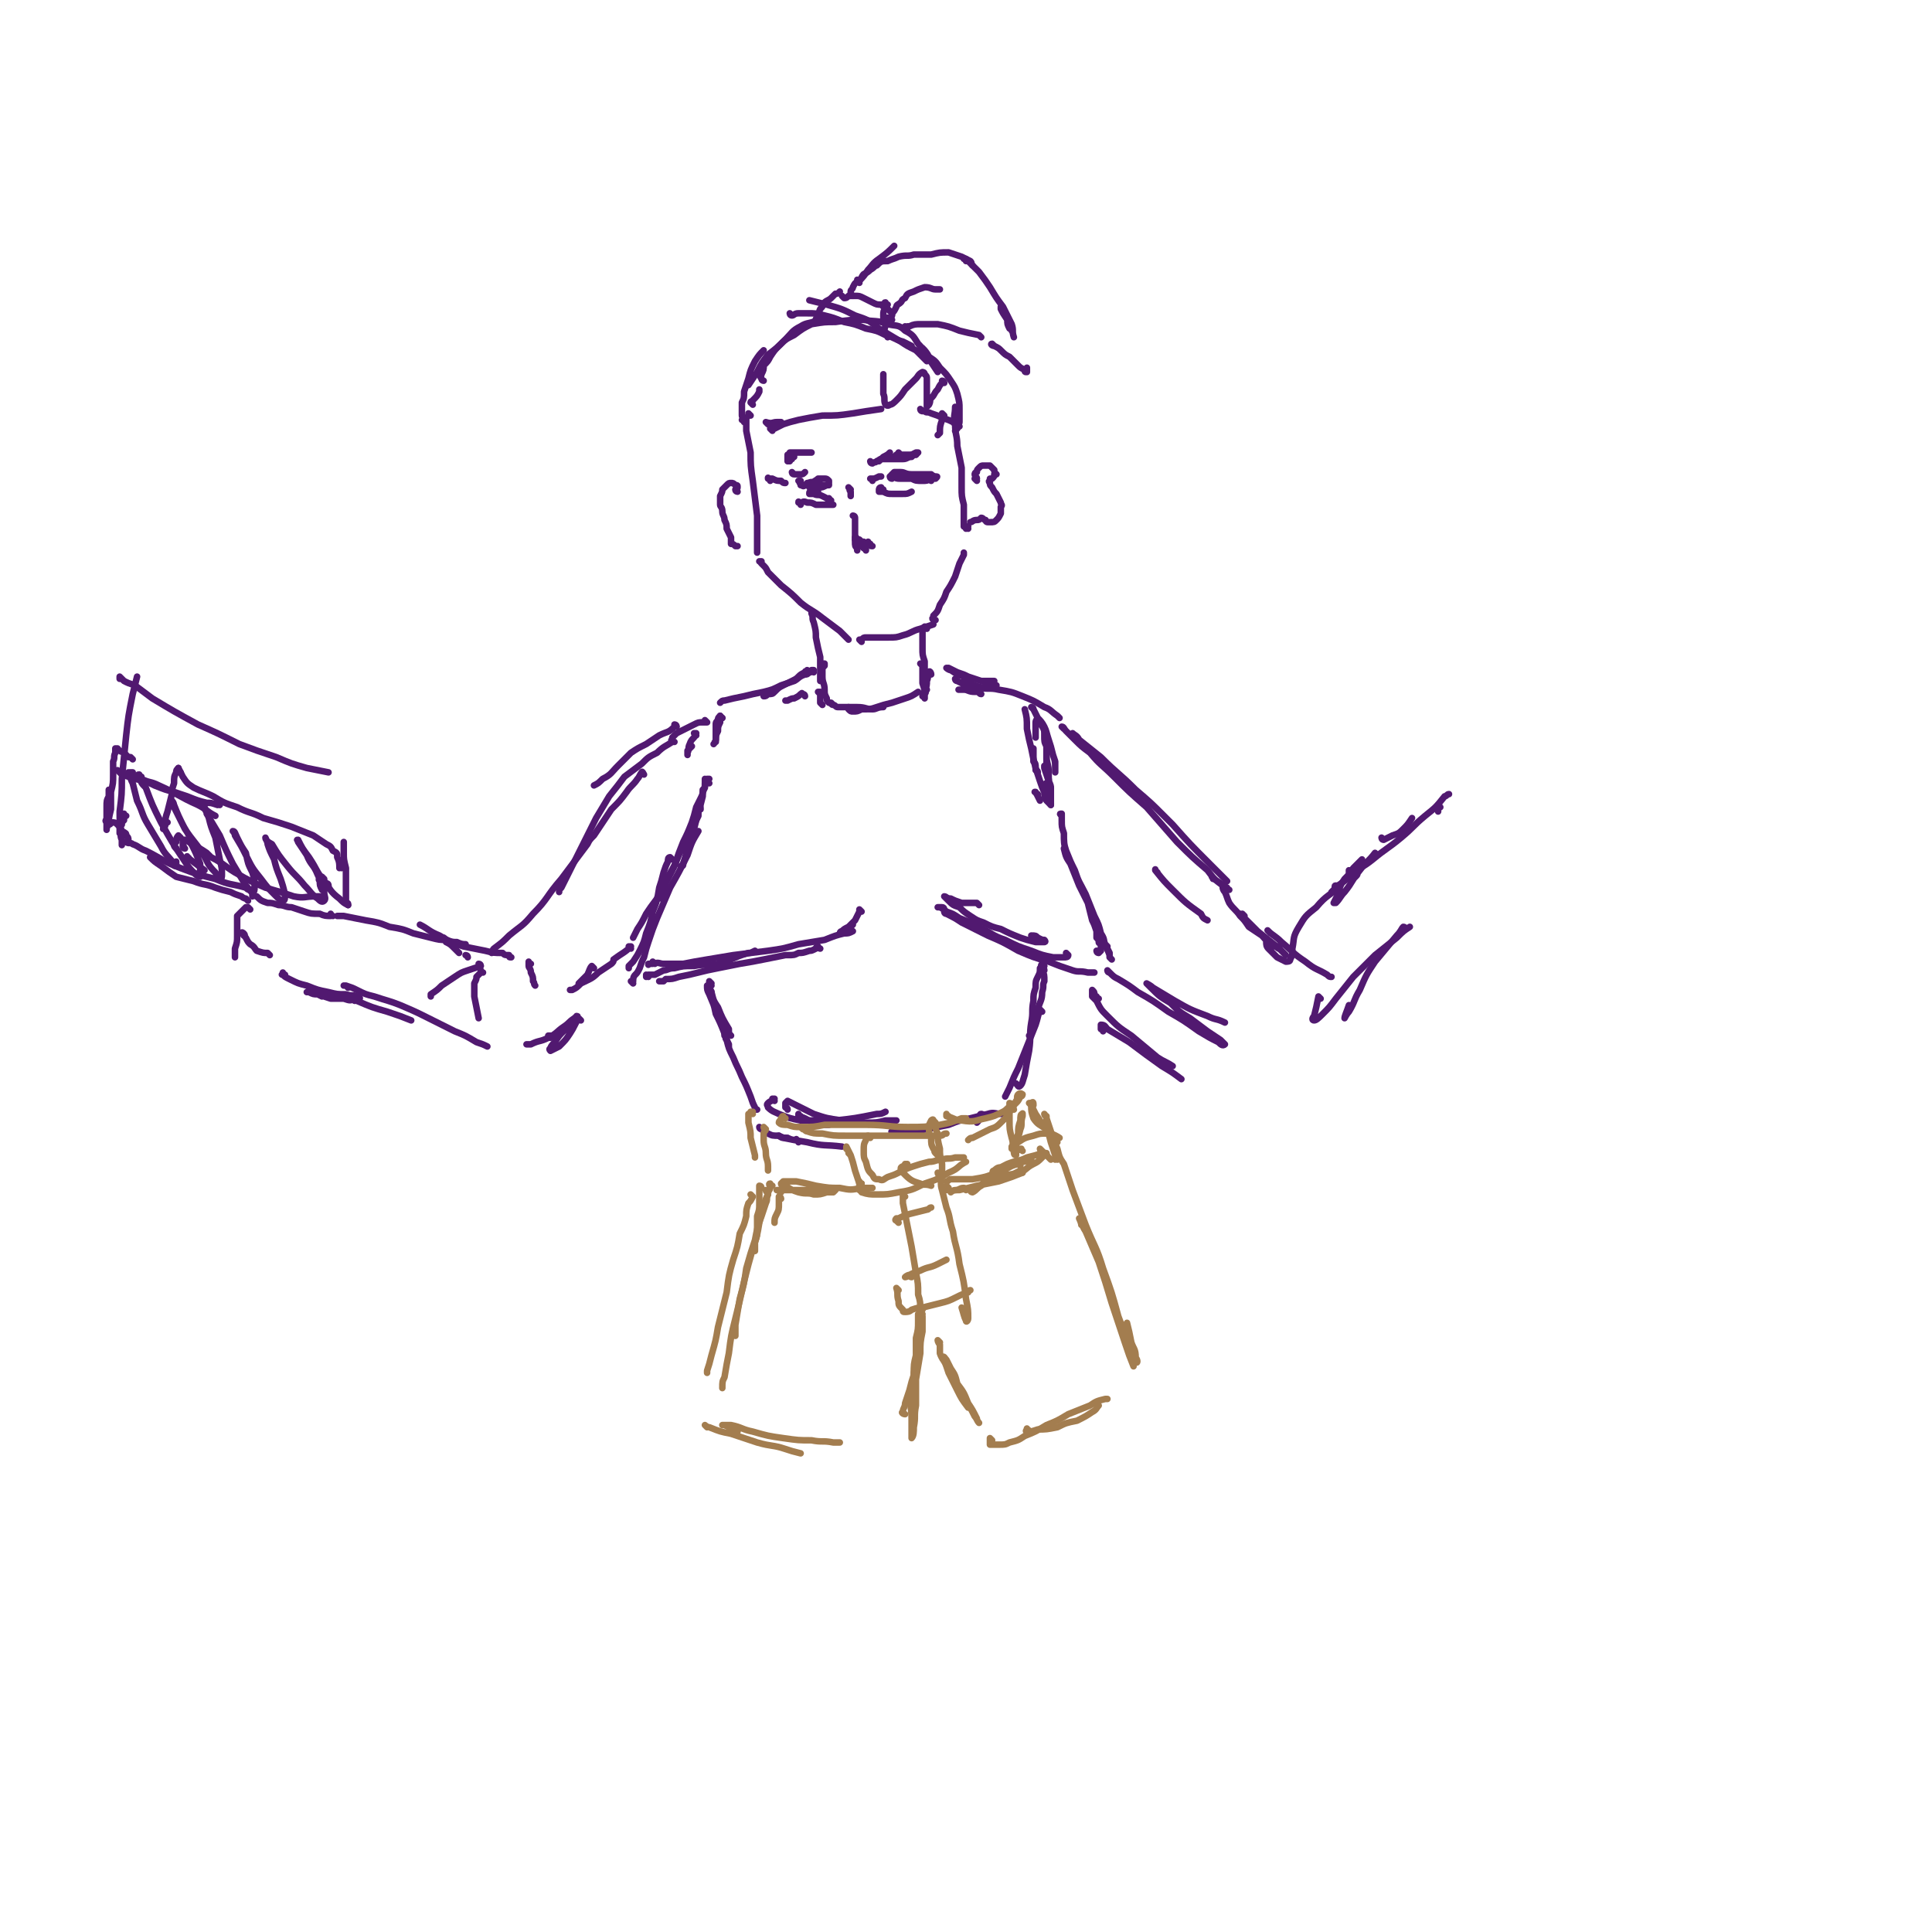 <svg viewBox='0 0 888 888' version='1.1' xmlns='http://www.w3.org/2000/svg' xmlns:xlink='http://www.w3.org/1999/xlink'><g fill='none' stroke='#511970' stroke-width='3' stroke-linecap='round' stroke-linejoin='round'><path d='M345,191c0,0 -1,-1 -1,-1 0,0 1,1 1,1 -1,0 -1,0 -1,0 -1,1 -1,1 -1,2 0,2 0,2 0,5 1,5 1,5 2,10 0,6 0,6 1,13 1,8 1,8 2,16 0,7 0,7 0,14 0,1 0,1 0,3 '/><path d='M350,259c0,-1 -1,-1 -1,-1 0,0 0,0 1,0 0,0 -1,0 0,1 0,0 0,0 1,1 1,1 1,1 2,3 3,3 3,3 6,6 5,4 5,4 9,8 5,4 5,3 10,7 4,3 4,3 8,6 2,2 2,2 4,4 '/><path d='M396,295c0,0 -1,-1 -1,-1 0,0 1,0 1,0 0,1 -1,0 -1,0 0,0 0,0 0,0 0,0 0,0 0,0 0,0 0,0 1,0 1,-1 1,-1 2,-1 2,0 2,0 4,0 3,0 3,0 6,0 4,0 4,0 7,-1 4,-1 4,-2 8,-3 3,-1 3,-1 6,-2 '/><path d='M430,285c-1,0 -1,-1 -1,-1 -1,0 0,1 0,1 0,-1 0,-1 0,-2 2,-2 2,-2 3,-5 2,-3 2,-3 3,-6 2,-3 2,-3 4,-7 1,-3 1,-3 2,-6 1,-2 1,-2 2,-4 0,0 0,0 0,-1 '/><path d='M445,243c0,0 -1,-1 -1,-1 0,0 1,0 1,0 0,1 -1,1 -1,1 0,0 0,-1 -1,-1 0,-2 0,-2 0,-4 0,-3 0,-3 0,-6 -1,-4 -1,-4 -1,-8 0,-4 0,-5 0,-9 -1,-5 -1,-5 -2,-10 0,-5 -1,-5 -1,-10 -1,-4 0,-4 0,-8 '/><path d='M346,186c0,0 -1,-1 -1,-1 0,-1 1,0 1,-1 2,-2 2,-2 3,-4 0,0 0,0 0,-1 '/><path d='M342,194c0,-1 -1,-1 -1,-1 0,0 0,0 1,0 0,-1 -1,-1 -1,-2 0,-1 0,-1 0,-3 0,-1 0,-1 0,-3 1,-2 1,-2 1,-5 1,-3 1,-3 2,-6 1,-4 1,-4 3,-8 2,-3 2,-3 4,-5 '/><path d='M364,145c0,0 -1,-1 -1,-1 0,0 0,1 1,1 1,0 1,-1 3,-1 2,0 2,0 4,0 4,0 4,0 8,1 4,1 4,1 9,3 5,1 5,1 10,3 5,1 5,1 9,3 4,1 4,2 8,3 2,1 2,1 4,2 '/><path d='M425,161c0,0 -1,-1 -1,-1 1,1 2,2 3,4 3,2 3,2 5,5 3,3 3,3 5,6 2,3 2,3 3,6 1,4 1,4 1,7 0,3 0,3 0,6 0,1 -1,1 -1,3 -1,1 -1,1 -1,1 0,0 0,0 0,0 '/><path d='M426,166c0,0 0,0 -1,-1 0,0 0,0 0,0 -2,-2 -2,-2 -4,-4 -4,-2 -4,-2 -7,-4 -5,-3 -5,-3 -10,-6 -5,-4 -5,-4 -11,-6 -6,-3 -6,-3 -13,-5 -4,-1 -4,-1 -8,-2 '/><path d='M379,148c0,-1 0,-1 -1,-1 -1,-1 -1,0 -2,0 -4,2 -5,1 -8,3 -4,2 -4,3 -7,6 -4,4 -4,4 -8,7 -3,4 -3,4 -5,8 -2,3 -2,3 -4,6 '/><path d='M351,175c-1,0 -1,-1 -1,-1 -1,-1 0,-1 0,-2 1,-2 1,-2 1,-4 2,-2 2,-2 3,-4 2,-3 2,-3 4,-5 3,-3 3,-3 7,-5 4,-3 4,-3 8,-5 6,-1 6,-1 11,-1 7,-1 7,-1 13,-1 5,1 6,0 11,2 4,1 5,0 8,3 4,2 4,3 6,6 3,3 3,4 5,7 2,3 2,3 4,6 '/><path d='M353,195c0,0 -1,-1 -1,-1 0,0 0,0 0,0 3,1 3,0 5,0 1,0 1,0 2,0 '/><path d='M355,198c0,0 -1,-1 -1,-1 0,-1 1,0 2,0 2,-1 2,-1 4,-2 3,-1 3,-1 7,-2 5,-1 5,-1 11,-2 7,0 7,0 14,-1 6,-1 6,-1 13,-2 '/><path d='M424,189c0,0 -1,0 -1,-1 0,0 1,1 2,1 1,1 1,0 3,1 3,1 3,1 5,2 3,1 3,1 5,2 1,1 1,1 3,2 '/><path d='M409,147c0,0 -1,0 -1,-1 1,0 1,0 2,-1 '/><path d='M410,147c-1,0 -1,0 -1,-1 0,0 0,1 0,0 1,-1 1,-1 1,-2 1,-1 1,-1 2,-3 0,-1 1,-1 2,-2 1,-1 0,-1 2,-2 1,-2 1,-2 4,-3 2,-1 2,-1 5,-2 3,0 3,1 5,1 1,0 1,0 2,0 '/><path d='M376,148c0,-1 -1,-1 -1,-1 0,-1 0,0 1,0 0,0 -1,0 -1,0 0,0 0,0 0,0 1,-1 1,-1 1,-2 1,-1 0,-1 1,-3 1,-1 1,-1 2,-3 1,-1 2,-1 3,-2 1,-1 1,-1 2,-2 1,0 1,0 2,-1 '/><path d='M388,137c0,0 -1,-1 -1,-1 0,0 0,0 1,1 1,0 1,0 2,-1 1,0 1,0 3,0 2,0 2,0 4,1 2,1 2,1 4,2 2,1 2,1 4,1 1,1 1,1 3,2 0,0 0,0 1,1 '/><path d='M408,140c-1,0 -1,-1 -1,-1 -1,0 0,1 0,1 0,1 0,1 0,2 -1,1 -1,1 -1,3 0,2 0,2 1,4 0,2 -1,2 0,4 0,1 1,1 1,2 '/><path d='M392,136c0,0 -1,-1 -1,-1 0,0 0,1 0,1 0,-1 0,-1 0,-1 0,-1 0,-1 0,-1 0,-1 1,-1 1,-2 1,-2 1,-2 3,-3 2,-2 2,-2 4,-5 2,-2 2,-3 5,-5 4,-3 4,-3 7,-6 '/><path d='M395,130c-1,-1 -1,-1 -1,-1 0,-1 0,0 1,0 1,-1 1,-2 2,-3 2,-1 2,-1 3,-2 2,-1 2,-2 3,-2 2,-2 2,-2 5,-2 2,-1 3,-1 5,-2 4,-1 4,0 7,-1 4,0 4,0 8,0 4,-1 4,-1 8,-1 3,1 3,1 6,2 2,1 2,1 4,2 1,1 0,1 1,2 '/><path d='M444,120c0,0 0,-1 -1,-1 0,0 1,0 1,0 1,1 1,1 2,2 2,2 2,2 4,4 3,4 3,4 5,7 3,5 3,5 6,9 2,4 2,4 4,8 1,3 0,3 1,6 '/><path d='M417,151c0,0 -1,-1 -1,-1 0,0 0,1 1,1 0,0 -1,-1 0,-1 0,0 0,0 1,0 2,-1 3,-1 5,-1 4,0 4,0 8,0 5,1 5,1 10,3 4,1 4,1 9,2 0,0 0,0 1,1 '/><path d='M457,159c-1,0 -2,-1 -1,-1 0,0 0,0 1,1 2,1 2,1 3,2 2,2 2,2 4,3 2,2 2,2 4,4 1,1 1,1 3,2 0,1 0,1 1,1 0,0 0,0 0,-1 0,0 0,0 0,-1 '/><path d='M465,152c0,0 0,-1 -1,-1 -1,-2 -1,-2 -1,-4 -2,-3 -2,-3 -3,-5 0,-1 0,-1 0,-1 '/><path d='M363,212c0,0 -1,-1 -1,-1 0,0 1,0 1,0 0,1 0,1 -1,1 0,0 0,0 0,0 0,-1 0,-1 0,-1 0,-1 0,-1 0,-1 0,-1 0,-1 0,-1 1,0 1,0 1,0 0,0 0,0 0,-1 1,0 1,0 2,0 2,0 2,0 4,0 2,0 2,0 4,0 '/><path d='M401,213c0,0 -1,-1 -1,-1 0,0 0,1 1,1 0,0 0,0 0,0 1,-1 1,0 2,-1 2,-1 2,-1 3,-2 2,-1 2,-1 3,-2 '/><path d='M414,209c0,0 -1,-1 -1,-1 0,0 0,1 1,1 0,0 1,0 2,0 2,0 2,0 4,0 1,0 1,0 1,0 '/><path d='M413,210c0,0 0,-1 -1,-1 0,0 -1,1 -1,1 -2,0 -2,0 -3,0 -1,1 -1,1 -3,1 -1,0 -1,1 -2,1 0,0 0,0 0,0 0,0 0,0 1,0 1,-1 1,-1 2,-1 2,0 2,0 4,0 2,0 2,0 5,0 2,0 2,-1 4,-1 1,-1 1,-1 2,-1 0,0 1,-1 1,-1 0,0 -1,0 -1,0 -2,1 -2,1 -3,2 -2,0 -2,0 -3,0 -2,1 -2,1 -4,1 0,0 0,0 -1,0 '/><path d='M401,221c0,0 0,-1 -1,-1 0,0 1,0 1,0 1,0 1,0 3,-1 0,0 0,0 1,0 '/><path d='M410,220c0,0 -1,-1 -1,-1 0,0 0,1 1,1 0,0 0,-1 0,-1 0,0 1,0 1,0 2,-1 2,-1 4,-1 2,0 2,0 4,0 2,0 2,0 5,0 2,0 2,0 4,0 1,1 2,1 2,1 1,0 1,0 0,1 -1,0 -1,0 -2,0 -2,1 -2,1 -4,1 -3,0 -3,0 -5,-1 -3,0 -3,0 -5,0 -2,0 -2,0 -3,-1 -1,0 -1,0 -1,0 -1,0 -1,0 0,-1 0,0 0,0 1,-1 1,0 1,0 3,0 2,0 2,1 5,1 2,0 2,0 5,1 2,1 2,1 4,2 '/><path d='M406,225c-1,0 -1,0 -1,-1 -1,0 -1,1 -1,1 0,0 0,0 0,1 1,0 1,0 2,0 2,1 2,1 4,1 3,0 3,0 5,0 2,0 2,0 4,-1 '/><path d='M354,221c0,-1 -1,-1 -1,-1 0,-1 0,0 0,0 1,0 1,0 2,0 2,1 2,1 4,1 1,1 1,1 2,1 '/><path d='M368,222c0,0 -1,-1 -1,-1 0,0 0,0 1,0 0,1 -1,1 0,1 0,1 0,1 0,1 1,0 1,1 2,0 1,0 0,0 1,-1 1,0 2,-1 3,0 2,0 2,0 4,1 1,0 1,0 3,0 '/><path d='M365,218c0,0 -1,-1 -1,-1 0,0 0,1 1,1 0,0 0,0 1,0 1,0 1,0 2,0 1,0 1,0 2,-1 '/><path d='M365,210c0,-1 0,-1 -1,-1 0,-1 1,0 1,0 0,1 0,1 -1,1 0,0 0,0 0,1 -1,0 -1,0 -1,0 0,0 0,0 0,-1 0,0 0,0 0,0 '/><path d='M368,232c0,-1 -1,-1 -1,-1 0,-1 0,0 1,0 1,0 1,-1 3,0 2,0 2,0 4,1 2,0 2,0 4,0 2,0 2,0 4,0 '/><path d='M382,230c0,0 -1,0 -1,-1 0,0 1,1 0,1 -1,-1 -1,-1 -3,-2 -2,-1 -2,0 -4,-1 -1,0 -1,0 -2,0 0,-1 0,-1 1,-1 1,0 1,0 3,0 '/><path d='M374,224c0,0 -1,-1 -1,-1 0,0 1,0 0,0 0,1 -1,1 -1,1 1,0 1,0 2,0 1,0 1,0 3,0 1,0 1,0 3,-1 0,0 1,0 1,-1 0,0 0,-1 0,-1 -1,-1 -1,-1 -2,-1 -2,0 -2,0 -3,0 -1,1 -2,1 -2,2 -1,1 0,1 -1,2 '/><path d='M391,225c0,0 -1,-1 -1,-1 0,0 0,0 0,0 0,0 0,0 0,0 0,0 0,0 0,0 0,0 0,0 0,0 0,0 0,0 0,0 1,1 0,1 1,2 0,0 0,0 0,1 0,0 0,0 0,1 '/><path d='M393,238c0,0 0,-1 -1,-1 0,0 1,0 1,1 0,3 0,3 0,6 0,3 0,3 0,5 0,2 0,2 1,3 0,0 0,0 0,1 '/><path d='M394,248c0,0 0,-1 -1,-1 0,0 1,1 1,1 0,0 -1,0 -1,0 0,0 0,0 1,0 0,0 1,0 1,0 1,1 1,1 2,1 1,1 1,1 3,1 0,1 0,1 1,1 '/><path d='M398,253c0,-1 0,-1 -1,-1 0,0 0,0 0,0 -1,-1 -1,-1 -2,-1 0,-1 0,-1 0,-1 1,0 1,0 2,0 1,0 1,0 2,-1 '/><path d='M434,191c0,0 -1,-1 -1,-1 0,1 0,2 0,3 -1,3 -1,3 -1,6 0,0 -1,1 -1,1 0,0 1,-1 1,-1 '/><path d='M434,176c0,0 0,-1 -1,-1 0,0 1,0 0,1 -1,1 -1,1 -2,3 -2,2 -1,2 -3,4 -1,1 0,1 -1,3 -1,1 -1,1 -1,1 0,0 0,0 0,0 0,-2 0,-2 0,-3 0,-3 0,-3 0,-5 0,-2 0,-2 0,-5 0,-1 0,-1 -1,-2 0,-1 -1,-1 -1,-1 -2,1 -2,2 -3,3 -3,3 -3,3 -5,5 -2,3 -2,3 -4,5 -1,1 -2,2 -3,2 -1,1 -2,0 -2,0 -1,-2 0,-3 -1,-5 0,-3 0,-3 0,-6 0,-1 0,-1 0,-3 '/><path d='M449,221c0,0 -1,-1 -1,-1 0,0 0,0 1,0 0,-1 -1,-1 -1,-2 0,0 0,-1 1,-1 0,-1 0,-1 1,-2 1,-1 1,-1 2,-1 2,0 2,0 3,0 1,1 1,1 2,2 0,1 0,1 1,2 0,0 0,0 -1,0 0,1 0,1 -1,2 -1,0 -1,0 -1,0 0,1 0,1 0,1 -1,0 0,1 0,1 0,1 0,1 1,2 1,2 1,2 2,3 1,2 1,2 2,4 0,1 1,1 0,2 0,2 0,2 0,3 -1,2 -1,2 -2,3 -1,1 -1,1 -3,1 0,0 -1,0 -1,0 -1,0 -1,-1 -1,-1 -1,0 -1,-1 -2,-1 -1,1 -1,1 -2,1 -2,0 -2,1 -3,1 '/><path d='M339,226c0,0 -1,0 -1,-1 0,0 1,0 1,-1 0,-1 0,-1 -1,-1 -1,-1 -1,-1 -2,-1 -1,0 -1,0 -2,1 -1,1 -1,1 -2,2 0,1 0,1 -1,3 0,2 0,2 0,4 0,1 1,1 1,3 0,2 1,2 1,4 1,2 1,2 1,4 1,2 1,2 2,4 0,1 0,2 0,3 1,0 1,0 2,1 0,0 0,0 1,0 '/><path d='M374,282c-1,0 -1,-1 -1,-1 0,0 0,0 0,1 1,2 0,2 1,4 1,4 1,4 1,7 1,5 1,5 2,9 0,6 0,6 0,11 '/><path d='M426,289c0,-1 -1,-1 -1,-1 0,0 0,0 0,0 0,0 0,0 -1,1 0,0 0,0 0,1 0,1 0,1 0,3 0,2 0,2 0,5 0,3 0,3 1,6 0,2 0,2 0,3 0,1 0,1 0,1 '/><path d='M377,319c0,0 -1,-1 -1,-1 0,0 1,0 1,0 0,2 0,3 0,5 1,1 1,1 1,1 '/><path d='M379,306c0,-1 -1,-1 -1,-1 0,0 1,0 1,0 0,0 0,0 0,1 -1,1 -1,1 -1,2 0,1 0,2 0,3 0,3 1,3 1,6 0,2 0,2 1,4 0,1 0,1 1,2 '/><path d='M383,324c0,0 -1,-1 -1,-1 0,0 0,1 1,1 1,0 1,1 2,1 2,0 2,0 4,0 2,0 2,0 5,0 4,0 4,1 7,1 2,0 2,-1 5,-1 '/><path d='M391,326c0,0 -1,-1 -1,-1 0,0 0,0 0,0 0,1 0,1 0,1 1,1 1,1 2,1 2,0 2,0 4,-1 4,0 4,0 7,-1 3,-1 3,-1 7,-2 3,-1 3,-1 6,-2 3,-1 3,-1 6,-3 '/><path d='M424,306c0,0 -1,-1 -1,-1 0,0 1,1 1,1 0,2 0,2 0,4 0,2 0,2 0,4 1,3 1,3 1,5 0,1 0,2 0,2 0,-1 0,-1 0,-2 1,-1 0,-1 1,-2 '/><path d='M428,310c0,-1 -1,-2 -1,-1 -1,1 0,2 -1,4 0,2 0,2 -1,5 -1,1 -1,1 -1,2 '/><path d='M370,320c0,-1 -1,-1 -1,-1 -1,-1 0,0 -1,0 -1,1 -1,1 -3,2 -1,0 -1,0 -3,1 0,0 0,0 -1,0 '/><path d='M372,309c0,0 -1,-1 -1,-1 0,0 0,0 0,0 0,1 -1,0 -1,1 -2,1 -2,1 -3,2 -1,1 -1,1 -3,2 -2,1 -2,1 -4,2 -2,1 -2,1 -4,3 -1,1 -1,1 -3,1 -1,1 -1,1 -2,1 0,0 0,0 0,0 '/><path d='M374,309c0,0 -1,-1 -1,-1 0,0 1,0 1,0 -1,1 -1,1 -2,1 -1,1 -1,1 -2,1 -3,1 -3,2 -5,3 -3,1 -3,1 -6,2 -4,2 -4,2 -8,3 -5,1 -5,1 -9,2 -5,1 -5,1 -9,2 -1,0 -1,0 -2,1 '/><path d='M332,330c0,0 -1,-1 -1,-1 0,0 0,0 0,0 -1,1 -1,1 -1,2 -1,1 -1,1 -1,2 0,2 0,2 0,3 0,2 0,2 0,3 0,1 0,1 0,1 0,0 0,0 0,-1 '/><path d='M332,330c-1,0 -1,-1 -1,-1 0,0 0,0 0,0 0,1 0,2 0,3 -1,2 -1,2 -1,4 -1,2 -1,2 -1,5 -1,0 0,0 -1,1 '/><path d='M326,360c0,0 -1,-1 -1,-1 0,-1 1,-1 1,-1 0,0 0,0 -1,0 0,0 0,0 0,0 0,1 0,1 -1,2 0,1 0,1 0,2 -1,2 -1,2 -1,4 -1,4 -1,4 -2,7 -1,4 -1,4 -2,8 -2,5 -2,5 -3,9 -1,4 -1,4 -2,7 0,1 0,1 -1,1 '/><path d='M325,359c0,0 -1,-1 -1,-1 0,0 0,1 0,2 0,2 0,2 -1,3 0,2 0,2 -1,4 -1,2 -1,2 -2,4 -1,4 -1,4 -2,7 -2,5 -2,5 -4,9 -2,5 -2,5 -4,11 -2,4 -2,4 -4,8 -1,3 -1,3 -2,6 0,1 0,0 0,1 '/><path d='M322,372c0,-1 0,-2 -1,-1 0,1 0,2 0,4 -1,2 -1,2 -2,4 -2,3 -1,3 -3,6 -2,4 -2,4 -4,8 -2,5 -2,5 -5,10 -3,5 -2,5 -5,10 -3,4 -3,4 -5,7 -2,4 -2,4 -4,7 -1,2 -1,2 -2,4 '/><path d='M298,449c0,0 0,-1 -1,-1 0,0 0,0 0,1 0,0 0,-1 1,-1 0,0 0,0 0,0 1,0 2,0 3,0 2,-1 2,-1 4,-2 2,0 2,-1 5,-1 4,-1 4,-1 9,-1 5,-1 5,0 11,-1 7,-2 7,-3 14,-5 1,0 1,0 3,-1 '/><path d='M301,443c0,0 -1,-1 -1,-1 0,0 1,1 0,1 0,0 -1,0 -2,0 0,0 0,1 0,0 1,0 1,0 2,0 3,-1 3,0 5,0 5,0 5,0 9,0 5,-1 5,-1 11,-2 6,-1 6,-1 12,-2 8,-1 8,-1 16,-2 7,-1 7,-1 14,-3 6,-1 6,-1 12,-2 5,-2 5,-2 9,-3 2,0 2,0 4,-1 '/><path d='M396,419c0,0 -1,-1 -1,-1 0,0 0,1 0,1 -1,2 -1,2 -2,4 -2,2 -2,2 -3,3 -2,1 -2,1 -3,2 -1,0 -1,1 -1,1 0,0 1,0 1,0 1,-1 1,-1 2,-2 2,-1 2,-1 3,-2 '/><path d='M377,436c0,0 -1,0 -1,-1 -1,0 -1,1 -1,1 -2,1 -2,1 -3,1 -3,1 -3,1 -5,1 -2,1 -2,1 -5,1 -1,0 -1,0 -1,0 -5,1 -5,1 -10,2 -5,1 -5,1 -11,2 -5,1 -5,1 -10,2 -5,1 -5,1 -9,2 -4,1 -4,1 -9,2 -3,1 -3,1 -6,1 -1,1 -1,1 -2,1 -1,0 -1,0 -1,0 1,0 1,0 2,0 '/><path d='M309,395c0,0 -1,-1 -1,-1 -1,0 -1,1 -1,2 -1,2 -1,2 -2,5 -1,4 -1,4 -2,7 -1,6 -1,6 -3,11 -1,5 -1,5 -3,10 -1,4 -1,4 -3,8 -1,2 -1,2 -3,5 -1,1 -1,1 -2,2 0,0 0,0 0,1 0,0 0,0 0,0 0,0 0,0 0,-1 '/><path d='M291,452c0,0 -1,-1 -1,-1 0,0 1,0 1,0 0,-1 0,-2 1,-3 1,-1 1,-1 2,-3 1,-3 1,-3 2,-5 1,-4 1,-4 2,-7 2,-6 2,-6 4,-11 3,-7 3,-7 6,-14 4,-7 4,-7 8,-15 2,-6 2,-6 5,-11 '/><path d='M450,416c-1,-1 -1,-1 -1,-1 -1,0 -1,0 -2,0 -2,0 -2,0 -5,0 -3,-1 -3,-1 -5,-2 -2,0 -2,-1 -3,-1 0,0 0,0 0,0 1,1 1,1 2,2 2,2 2,2 5,3 2,2 2,2 5,4 3,2 3,2 6,3 4,2 4,2 8,3 4,2 4,2 9,4 3,1 3,1 7,2 2,0 2,0 4,0 0,0 1,0 0,-1 -1,0 -1,0 -3,-1 -1,-1 -1,-1 -3,-1 '/><path d='M434,418c0,0 0,-1 -1,-1 0,0 0,0 0,0 -1,0 -1,0 -2,0 0,0 1,0 1,0 2,1 2,1 3,2 3,1 3,1 6,3 5,2 5,2 9,4 6,3 6,4 12,6 6,3 6,3 12,5 5,2 5,2 10,3 2,0 2,0 5,0 1,0 2,0 2,-1 0,0 0,0 -1,-1 0,0 0,0 0,0 '/><path d='M435,420c0,0 -1,0 -1,-1 0,0 0,1 1,1 4,2 4,2 7,4 6,3 6,3 12,6 7,3 7,3 14,7 7,3 7,3 14,5 5,2 5,2 11,4 3,1 3,0 7,1 1,0 1,0 3,0 0,0 0,0 0,0 '/><path d='M505,438c0,0 -1,-1 -1,-1 0,0 0,1 1,1 0,0 0,0 0,0 1,-1 1,-1 1,-1 0,-1 0,-1 0,-2 0,0 0,0 0,-1 0,-1 -1,0 -1,-1 0,-1 0,-1 -1,-2 0,-2 0,-2 0,-3 -1,-3 -1,-3 -2,-5 -1,-4 -1,-4 -2,-8 -2,-4 -2,-4 -4,-8 -2,-5 -2,-5 -4,-10 -2,-3 -2,-3 -3,-7 '/><path d='M509,435c0,0 -1,-1 -1,-1 0,1 1,2 2,5 0,1 0,1 1,2 0,0 0,0 0,0 0,0 0,0 -1,-1 0,-1 0,-1 0,-2 -1,-2 -1,-2 -2,-4 -1,-2 0,-2 -2,-5 -1,-4 -1,-4 -3,-8 -2,-5 -2,-5 -4,-10 -3,-6 -3,-5 -5,-11 -2,-4 -2,-4 -4,-9 -1,-3 -1,-4 -1,-8 -1,-3 -1,-3 -1,-6 0,-1 0,-2 0,-3 -1,0 -1,0 0,1 0,1 0,1 0,2 '/><path d='M477,355c0,-1 -1,-1 -1,-1 0,-1 0,-1 0,-1 0,-2 0,-2 -1,-3 0,-1 0,-1 0,-3 0,-1 0,-1 0,-2 0,-1 0,-1 0,-1 '/><path d='M481,353c0,0 -1,-1 -1,-1 0,0 0,0 0,1 1,3 1,3 2,6 1,2 1,2 1,4 0,1 0,1 0,2 0,0 0,0 0,0 0,-1 0,-1 0,-3 -1,-3 -1,-3 -1,-6 0,-3 0,-3 -1,-7 0,-3 0,-3 0,-6 -1,-2 -1,-2 -1,-5 0,-1 0,-1 0,-2 '/><path d='M483,362c0,0 -1,-1 -1,-1 0,2 0,3 0,5 1,2 0,3 1,4 0,0 0,0 0,0 0,-2 0,-2 0,-5 -1,-3 -1,-3 -1,-7 -1,-4 -1,-4 -1,-8 0,-5 0,-5 0,-9 '/><path d='M482,361c-1,0 -1,-1 -1,-1 -1,0 0,1 0,2 1,2 1,2 1,5 1,1 1,1 1,2 0,1 0,1 0,1 -1,-1 -1,-1 -2,-2 -1,-2 -1,-2 -1,-4 -1,-2 -1,-2 -2,-5 -1,-3 -1,-3 -2,-6 -1,-4 -1,-4 -2,-9 -1,-4 -1,-4 -2,-9 0,-5 0,-5 -1,-9 '/><path d='M440,313c0,0 -1,-1 -1,-1 0,0 0,1 1,1 2,1 2,1 4,2 3,0 3,1 6,1 3,0 3,-1 6,-1 1,0 1,0 2,0 '/><path d='M445,312c0,0 -1,0 -1,-1 -1,0 -1,0 -1,0 -3,-1 -3,-1 -6,-3 -1,0 -2,-1 -2,-1 0,0 1,0 1,0 2,1 2,1 4,2 3,1 3,1 5,2 3,1 3,1 6,2 3,0 3,0 6,0 '/><path d='M444,314c0,0 0,-1 -1,-1 0,0 1,0 1,1 1,0 1,0 2,0 2,1 2,1 5,2 1,0 1,0 2,0 '/><path d='M477,365c-1,0 -1,-1 -1,-1 -1,0 0,0 0,0 1,2 1,2 2,4 '/><path d='M451,319c-1,0 -1,-1 -1,-1 -1,0 -1,0 -2,0 -3,0 -3,-1 -5,-1 -1,0 -1,0 -2,0 -1,0 0,0 0,0 1,0 1,0 3,-1 3,0 3,0 6,0 4,1 5,0 9,1 6,1 6,1 11,3 5,2 5,2 10,5 3,1 3,2 6,4 1,1 1,1 1,1 '/><path d='M475,326c0,0 -1,-1 -1,-1 0,0 1,0 1,1 1,2 1,2 2,4 1,3 2,3 3,6 2,4 2,4 3,8 1,3 1,3 2,6 0,1 0,1 0,2 0,1 0,2 0,3 0,0 0,-1 0,-2 0,-3 0,-3 -1,-6 -1,-4 -1,-4 -2,-7 -1,-3 -1,-4 -2,-6 -1,-2 -2,-3 -3,-4 0,0 -1,1 -1,2 0,2 0,2 0,4 0,1 0,1 0,3 '/><path d='M320,338c0,0 -1,-1 -1,-1 0,0 1,0 1,0 -1,3 -2,2 -3,5 -1,2 0,2 -1,4 0,0 0,1 0,1 0,-1 0,-1 0,-2 1,-1 1,-1 2,-2 '/><path d='M311,334c0,0 0,-1 -1,-1 0,0 1,1 0,1 -3,3 -3,2 -7,4 -3,2 -3,2 -6,4 -4,2 -4,2 -7,4 -3,3 -3,3 -6,6 -3,3 -3,4 -7,6 -2,2 -2,2 -4,3 '/><path d='M325,332c0,0 -1,-1 -1,-1 0,0 1,1 1,1 0,0 0,0 0,0 0,0 0,0 0,0 -1,0 -1,0 -2,0 -2,0 -2,0 -4,1 -2,1 -2,1 -4,2 -2,1 -2,1 -4,2 -1,1 -1,1 -2,2 -1,0 -1,0 0,0 0,0 0,0 0,0 '/><path d='M310,341c-1,0 -1,0 -1,-1 -1,0 0,1 0,1 -3,2 -4,2 -7,5 -4,2 -4,2 -7,5 -4,3 -4,3 -8,6 -3,4 -3,4 -7,9 -3,5 -3,5 -6,10 -3,6 -3,6 -6,12 -3,6 -3,6 -6,12 -2,4 -2,4 -4,8 -1,1 -1,1 -1,2 '/><path d='M296,356c0,0 -1,-2 -1,-1 -1,1 -1,2 -2,3 -2,3 -3,3 -5,6 -3,4 -3,4 -7,8 -4,6 -4,6 -8,12 -2,2 -2,2 -3,4 -6,8 -6,8 -12,16 -7,8 -6,9 -13,16 -5,6 -5,5 -11,10 -3,3 -3,3 -7,6 -1,1 0,1 -1,2 '/><path d='M489,335c0,0 -1,-1 -1,-1 1,0 1,1 2,2 2,2 2,2 4,4 3,3 3,3 7,6 5,6 5,5 11,11 7,7 7,7 15,14 7,8 7,8 14,16 7,7 7,7 14,13 3,4 3,4 7,7 1,1 2,2 3,2 0,0 -1,0 -1,-1 -3,-2 -3,-2 -6,-4 -1,0 0,0 -1,-1 '/><path d='M494,338c0,0 -1,-1 -1,-1 1,1 2,1 3,3 5,4 5,4 10,8 8,8 8,7 16,15 7,6 7,6 13,12 2,2 2,2 4,4 8,9 8,9 17,18 4,4 4,4 8,8 '/><path d='M532,401c-1,-1 -1,-1 -1,-1 0,-1 0,0 0,0 4,5 4,5 8,9 6,6 6,6 13,11 1,2 1,2 3,3 '/><path d='M327,456c0,0 -1,-1 -1,-1 0,0 1,1 1,1 0,-1 -1,-1 -1,-2 -1,-1 -1,-1 -1,-1 0,0 0,0 0,0 0,2 0,2 1,4 2,5 2,4 3,9 2,4 2,4 4,9 1,3 1,3 2,5 0,1 0,1 0,1 '/><path d='M327,453c0,0 -1,0 -1,-1 0,0 1,0 1,0 0,0 0,0 -1,-1 0,0 0,0 0,0 0,1 0,1 0,2 0,1 0,2 1,3 1,4 1,4 3,7 2,5 2,5 5,10 0,2 0,2 1,3 '/><path d='M368,513c0,0 -1,0 -1,-1 0,0 0,1 0,1 4,1 4,2 7,3 4,1 4,1 7,1 '/><path d='M362,510c0,-1 -1,-1 -1,-1 0,-1 0,0 0,0 0,0 0,0 0,0 0,-1 0,-1 0,-2 0,0 1,-1 1,-1 2,1 2,1 4,2 4,2 4,2 8,4 6,2 6,2 13,3 5,1 5,1 11,1 5,0 5,0 9,-1 3,0 3,0 5,0 '/><path d='M356,506c0,0 0,-1 -1,-1 0,0 1,0 1,0 -1,1 -2,1 -3,2 -1,1 0,1 0,2 2,2 3,2 5,3 5,2 5,2 10,3 8,0 8,0 16,0 9,-1 9,-1 19,-3 2,0 2,0 4,-1 '/><path d='M334,476c0,0 -1,-1 -1,-1 0,0 0,0 0,1 1,1 0,1 1,2 1,4 1,4 3,8 2,5 2,4 4,9 2,4 2,4 4,9 1,3 1,3 2,5 0,1 0,1 1,1 '/><path d='M411,521c-1,-1 -2,-1 -1,-1 1,-1 2,0 4,0 6,0 6,0 12,-1 5,-1 5,-1 10,-2 5,-2 5,-2 10,-3 4,-1 4,-1 8,-2 3,-1 3,0 7,0 '/><path d='M480,446c0,-1 -1,-2 -1,-1 0,0 0,0 0,1 1,2 1,2 1,5 -1,2 0,2 -1,5 0,4 -1,4 -2,8 -1,5 -1,5 -3,9 0,2 0,2 -1,3 '/><path d='M480,444c-1,0 -1,-1 -1,-1 -1,1 0,1 -1,2 0,2 0,2 -1,4 -1,2 -1,2 -1,5 -1,3 -1,3 -1,6 -1,5 0,5 -1,10 -1,6 0,6 -1,13 -1,5 -1,5 -2,11 -1,3 -1,4 -2,5 -1,1 -1,0 -2,-1 '/><path d='M479,465c0,0 -1,-1 -1,-1 -1,3 -1,4 -2,7 -2,5 -2,5 -4,10 -2,5 -2,5 -4,10 -2,4 -2,4 -4,9 -1,2 -1,2 -2,4 '/><path d='M452,513c0,0 0,-1 -1,-1 -1,0 0,1 -1,2 0,1 0,1 -1,2 0,0 0,0 0,0 '/><path d='M350,519c0,0 -1,0 -1,-1 0,0 1,1 1,1 1,1 1,1 3,2 2,1 2,1 5,1 2,1 2,1 4,1 '/><path d='M367,525c0,-1 -1,-1 -1,-1 0,-1 0,0 0,0 -3,0 -3,-1 -5,-1 -2,0 -3,-1 -3,-1 0,0 1,1 2,1 5,1 5,1 11,2 8,2 8,1 16,2 '/></g>
<g fill='none' stroke='#A37D4F' stroke-width='3' stroke-linecap='round' stroke-linejoin='round'><path d='M352,519c0,0 -1,0 -1,-1 0,0 1,1 1,1 0,1 -1,1 -1,2 0,2 0,2 0,3 0,3 1,3 1,6 0,3 1,3 1,6 0,1 0,1 0,2 '/><path d='M346,512c0,0 0,-1 -1,-1 0,0 1,0 1,0 -1,1 -2,1 -2,1 0,2 0,2 0,4 1,4 1,4 1,7 1,4 1,4 2,8 0,0 0,0 0,1 '/><path d='M359,548c-1,0 -1,-1 -1,-1 -1,0 -1,0 -1,0 1,0 1,0 1,0 2,0 2,0 3,0 3,0 3,0 6,0 3,0 3,0 7,0 3,0 3,0 6,0 2,0 2,0 4,0 0,0 0,0 -1,1 -1,0 -1,0 -3,0 -3,1 -3,1 -6,1 -3,-1 -3,0 -7,-1 -3,-1 -3,-1 -6,-3 -1,0 -2,0 -2,-1 0,0 1,-1 1,-1 3,0 3,0 6,0 5,1 5,1 9,2 6,1 6,1 11,1 5,1 5,1 10,0 3,0 3,0 5,0 '/><path d='M396,544c0,0 -1,0 -1,-1 0,0 0,1 0,1 1,2 0,3 1,4 3,1 4,1 7,1 5,0 5,0 10,-1 6,-1 6,-1 12,-4 6,-2 6,-2 11,-5 5,-2 4,-3 8,-5 '/><path d='M466,510c0,0 -1,-1 -1,-1 0,0 0,0 0,0 0,0 0,-1 0,-1 0,-1 -1,-1 -1,-1 0,1 0,1 0,3 0,3 0,3 0,5 0,4 0,4 1,8 1,3 0,3 1,6 0,1 0,2 1,2 0,0 0,-1 0,-3 0,-4 0,-4 1,-7 0,-3 0,-3 1,-6 0,-2 0,-3 1,-3 0,-1 0,1 0,1 -1,3 0,4 -1,6 -1,4 -1,4 -3,7 0,1 0,1 0,2 '/><path d='M369,519c0,0 0,0 -1,-1 0,0 1,1 1,1 1,0 1,1 2,1 3,1 3,1 7,1 5,1 5,1 11,1 8,0 8,0 15,0 8,0 8,0 16,0 6,0 6,0 12,0 2,0 1,-1 3,-1 '/><path d='M361,514c-1,0 -1,-1 -1,-1 -1,0 0,1 -1,1 0,1 -1,1 -1,2 1,1 2,1 4,1 3,1 3,1 6,1 6,0 6,0 11,-1 10,0 10,0 19,0 10,0 10,1 19,1 8,0 8,0 15,-1 5,-1 5,-1 10,-3 1,0 1,0 2,0 '/><path d='M436,513c0,0 -1,0 -1,-1 0,0 0,1 0,1 4,1 4,2 7,2 6,1 6,0 11,-1 4,-1 4,-1 8,-3 2,-1 2,-2 4,-3 1,0 1,0 2,-1 1,-1 1,-1 2,-3 1,0 1,-1 1,-1 0,0 -1,-1 -2,0 -1,1 0,2 -1,3 -1,2 -1,3 -3,5 -1,2 -1,2 -3,4 -3,3 -3,3 -6,4 -4,2 -4,2 -8,4 -1,0 -1,0 -2,1 '/><path d='M391,531c0,0 -1,-1 -1,-1 0,0 1,0 0,0 0,-1 0,-1 -1,-2 0,0 0,0 0,-1 0,0 0,0 0,0 1,2 1,2 2,4 1,3 1,3 2,7 1,3 1,3 2,6 0,1 0,2 0,3 0,0 0,-1 0,-2 1,0 1,0 1,-1 '/><path d='M400,523c0,0 -1,-1 -1,-1 -1,0 -1,1 -1,2 -1,2 -1,2 -1,5 0,3 0,3 1,5 1,4 1,4 3,6 1,2 1,2 3,2 2,1 2,0 4,-1 3,-1 3,-1 5,-2 4,-2 4,-2 7,-3 3,-1 3,-1 7,-2 3,0 3,-1 6,-1 3,-1 3,0 6,-1 1,0 1,0 3,0 0,0 1,0 1,0 -1,0 -2,0 -3,0 '/><path d='M431,531c0,0 -1,-1 -1,-1 -1,-1 0,-1 -1,-2 -1,-2 -1,-2 -1,-5 -1,-2 -1,-2 -1,-5 0,-1 0,-1 1,-3 0,0 1,-1 1,0 0,0 0,0 1,1 0,3 0,3 1,5 0,3 0,3 1,7 0,3 0,3 1,7 0,3 0,3 0,6 '/><path d='M359,551c0,0 0,-1 -1,-1 0,1 0,2 0,3 0,3 0,3 -1,5 -1,2 -1,2 -1,4 '/><path d='M350,546c0,0 0,-1 -1,-1 0,1 0,2 0,3 0,3 0,3 0,5 0,3 0,3 -1,6 0,3 0,3 0,6 0,3 0,3 -1,6 0,2 0,2 0,4 '/><path d='M355,545c-1,0 -1,-1 -1,-1 -1,0 0,1 0,2 0,1 -1,1 -1,3 -1,2 0,2 -1,4 -1,3 -1,3 -2,6 -2,5 -2,6 -3,11 -2,6 -2,6 -4,13 -1,7 -1,7 -3,14 -1,6 -1,6 -2,12 0,2 0,3 0,5 '/><path d='M353,548c0,0 -1,-1 -1,-1 0,1 1,1 1,2 -1,2 -1,2 -2,5 -1,4 -1,4 -2,8 -1,6 -1,6 -3,12 -2,7 -2,7 -4,15 -2,9 -2,9 -4,17 -2,8 -2,8 -3,16 -1,5 -1,5 -2,11 -1,2 -1,2 -1,5 '/><path d='M346,550c0,0 -1,-1 -1,-1 0,0 1,1 1,1 -1,2 -1,2 -2,3 -1,3 -1,3 -1,6 -1,4 -1,4 -3,8 -1,6 -1,6 -3,12 -2,7 -2,7 -3,15 -2,8 -2,8 -4,16 -1,6 -1,6 -3,13 -1,4 -1,4 -2,7 0,1 0,1 0,1 '/><path d='M325,656c0,0 -1,-1 -1,-1 0,0 1,1 2,1 5,2 5,2 10,3 6,2 6,2 12,4 7,2 7,1 13,3 3,1 3,1 7,2 '/><path d='M339,658c0,0 0,0 -1,-1 0,0 0,0 -1,0 -2,-1 -2,-1 -4,-2 -1,0 -1,0 -1,0 2,0 2,0 4,0 5,1 5,2 10,3 7,2 7,2 14,3 7,1 7,1 13,1 5,1 5,0 10,1 2,0 2,0 3,0 '/><path d='M416,650c-1,0 -2,-1 -1,-1 0,-2 1,-2 1,-4 1,-3 1,-3 2,-6 1,-4 1,-4 2,-7 0,-5 0,-5 1,-9 0,-4 0,-4 0,-8 1,-4 1,-4 1,-8 0,-1 0,-1 0,-3 '/><path d='M424,604c0,0 -1,-1 -1,-1 0,0 1,1 1,2 0,3 0,3 0,7 -1,5 -1,5 -1,10 -1,6 -1,6 -2,12 0,6 0,6 0,12 -1,5 0,5 -1,10 0,2 0,4 -1,5 0,0 0,-1 0,-2 0,-4 0,-4 0,-7 0,-5 -1,-5 0,-10 0,-6 1,-6 1,-11 1,-4 1,-4 2,-9 0,-4 0,-4 1,-8 0,-1 0,-1 0,-2 '/><path d='M432,617c0,0 -1,-1 -1,-1 0,0 0,1 1,2 0,2 0,2 0,4 1,3 2,3 3,6 2,4 3,4 5,8 3,4 3,4 5,9 2,3 2,3 4,7 0,1 1,2 1,2 -1,-1 -1,-2 -2,-3 -2,-4 -2,-4 -4,-7 -2,-4 -2,-4 -4,-8 -1,-4 -1,-4 -3,-7 -1,-2 -1,-2 -2,-4 -1,-1 -1,-2 -2,-1 0,0 0,1 1,1 1,3 1,3 2,6 2,4 2,4 4,8 2,4 2,4 5,8 '/><path d='M456,662c0,0 -1,-1 -1,-1 0,1 0,2 0,3 1,0 1,0 2,0 1,0 1,0 2,0 3,0 3,0 5,-1 4,-1 4,-1 7,-3 5,-2 5,-2 10,-5 5,-2 5,-2 10,-5 5,-2 5,-2 10,-4 3,-2 3,-2 7,-3 1,0 1,0 1,0 '/><path d='M473,658c0,-1 -1,-1 -1,-1 0,-1 0,0 0,0 0,0 -1,1 0,1 2,0 2,0 5,-1 4,0 4,0 9,-1 4,-2 4,-2 9,-3 4,-2 4,-2 7,-4 2,-1 2,-2 3,-3 '/><path d='M479,529c0,0 -1,-1 -1,-1 0,0 0,1 1,1 0,0 0,0 0,0 0,0 0,0 1,1 1,0 1,1 2,2 0,0 0,0 1,1 '/><path d='M486,525c0,0 -1,-1 -1,-1 0,1 0,2 1,4 1,4 1,4 3,7 2,6 2,6 4,12 3,8 3,8 6,16 4,10 5,10 8,20 4,11 4,11 7,22 3,8 3,8 6,16 1,3 1,4 2,5 1,1 1,-1 0,-2 0,-4 -1,-4 -2,-7 -1,-5 -1,-5 -2,-9 '/><path d='M498,563c0,0 -1,0 -1,-1 0,0 0,1 0,1 0,-1 -1,-3 -1,-3 1,1 1,3 3,6 3,7 3,7 6,14 3,9 3,9 6,19 3,9 3,9 6,18 2,6 2,6 4,11 '/><path d='M470,539c0,0 0,-1 -1,-1 -2,1 -2,1 -4,2 -5,2 -5,2 -10,3 -3,1 -3,1 -6,3 -2,0 -2,1 -3,1 0,1 1,1 1,1 2,-1 2,-2 4,-3 2,-3 2,-3 5,-5 3,-3 3,-3 7,-5 5,-2 5,-1 9,-3 4,-1 4,-1 7,-2 1,0 2,0 2,0 0,0 -1,1 -2,2 -2,2 -2,2 -4,3 -4,2 -3,3 -7,4 -4,1 -4,1 -7,1 -2,0 -3,1 -4,0 -1,-1 -1,-2 0,-2 2,-2 2,-1 5,-2 4,-1 4,-1 8,-2 2,0 2,-1 4,-1 '/><path d='M470,529c0,0 -1,-1 -1,-1 0,0 1,0 0,0 -1,1 -2,1 -4,0 0,0 0,0 0,-1 1,-1 1,-2 3,-2 3,-2 3,-2 7,-3 3,-1 3,-1 6,-1 '/><path d='M475,508c0,-1 0,-2 -1,-1 0,0 0,1 0,1 0,3 0,3 1,6 2,3 3,3 6,5 3,3 3,2 6,4 '/><path d='M474,508c0,0 0,-1 -1,-1 0,0 1,0 1,1 0,0 0,-1 0,-1 -1,0 -1,0 -1,0 0,0 0,0 0,0 0,0 0,0 1,1 1,2 1,2 2,4 2,3 2,3 4,6 2,3 2,3 3,7 1,3 1,3 2,6 0,1 0,2 0,2 0,-1 0,-1 0,-2 -1,-3 -1,-3 -1,-6 -1,-3 -1,-3 -2,-6 -1,-3 -1,-3 -1,-6 -1,0 -1,-1 -1,-1 0,0 1,1 1,2 1,3 1,3 2,6 1,4 1,4 2,7 1,3 1,3 1,6 '/><path d='M444,547c0,0 0,-1 -1,-1 -2,0 -2,1 -4,1 -1,0 -2,1 -2,1 1,-1 2,-1 4,-1 4,-1 4,-1 8,-2 5,-1 5,-1 10,-2 6,-2 6,-2 11,-4 '/><path d='M469,536c0,-1 0,-2 -1,-1 -5,1 -5,3 -10,4 -5,2 -5,2 -11,3 -5,0 -5,0 -10,0 -1,0 -1,1 -2,1 '/><path d='M436,546c0,0 -1,-1 -1,-1 0,0 0,1 0,1 0,1 0,1 0,1 '/><path d='M416,550c-1,0 -1,-1 -1,-1 0,1 0,2 0,4 1,5 1,5 2,10 1,5 1,5 2,10 1,6 1,6 2,12 1,5 1,5 1,10 1,3 1,4 1,7 0,0 1,0 1,0 '/><path d='M413,593c0,0 -1,-1 -1,-1 0,0 0,0 0,0 1,3 0,3 1,6 0,2 0,2 2,4 0,1 0,1 1,1 1,0 2,0 3,-1 3,-1 3,-1 5,-1 4,-1 4,-1 8,-2 4,-1 4,-1 8,-3 2,-1 2,-1 5,-2 0,0 0,-1 1,-1 '/><path d='M432,540c0,0 -1,-1 -1,-1 0,1 1,1 1,2 1,3 0,3 1,6 1,4 1,4 2,8 2,5 1,5 3,11 1,7 2,7 3,15 2,8 2,8 3,16 1,5 1,5 1,9 0,1 -1,2 -1,1 -1,-2 -1,-3 -2,-6 '/><path d='M419,587c-1,0 -1,-1 -1,-1 -1,0 -2,1 -2,1 0,0 1,0 2,-1 2,-1 2,-1 5,-2 4,-2 4,-1 8,-3 2,-1 2,-1 4,-2 '/><path d='M413,562c0,0 -1,-1 -1,-1 0,0 -1,0 0,-1 0,0 0,0 1,0 2,-1 2,-1 5,-2 4,-1 4,-1 8,-2 1,0 1,-1 2,-1 '/><path d='M417,536c0,0 0,-1 -1,-1 0,0 1,0 1,0 -1,1 -3,1 -3,2 0,1 1,2 2,3 3,3 4,3 7,4 2,1 2,0 5,1 '/></g>
<g fill='none' stroke='#511970' stroke-width='3' stroke-linecap='round' stroke-linejoin='round'><path d='M244,443c0,0 -1,0 -1,-1 0,0 0,1 0,1 0,0 0,0 0,1 0,1 1,1 1,3 1,2 1,2 1,4 1,1 0,1 1,2 '/><path d='M290,436c0,0 -1,-1 -1,-1 0,0 1,0 1,0 -3,3 -4,3 -8,6 0,1 0,1 -1,2 -3,2 -3,2 -6,4 -3,3 -4,3 -8,5 -2,2 -2,2 -4,3 0,0 0,0 -1,0 '/><path d='M273,445c0,0 -1,-1 -1,-1 -1,1 -1,2 -2,4 -2,2 -2,2 -4,4 '/><path d='M222,447c0,0 -1,0 -1,-1 0,0 0,1 0,1 -1,1 -1,1 -2,2 0,1 0,1 -1,3 0,3 0,3 0,6 1,5 1,5 2,10 '/><path d='M221,444c0,0 0,-1 -1,-1 0,0 1,1 1,1 -3,1 -3,1 -6,2 -3,1 -3,1 -6,3 -3,2 -3,2 -6,4 -2,2 -2,2 -5,4 0,0 0,0 0,1 '/><path d='M215,440c0,-1 -1,-1 -1,-1 0,0 0,0 0,0 '/><path d='M205,432c0,0 -1,-1 -1,-1 0,0 1,1 1,2 2,1 2,1 4,3 1,1 1,1 2,2 '/><path d='M235,440c-1,0 -1,0 -1,-1 -2,0 -2,0 -3,-1 -4,0 -4,0 -8,-1 -5,-1 -5,-1 -10,-2 -6,-2 -6,-2 -11,-5 -5,-2 -5,-3 -9,-5 '/><path d='M214,435c0,0 0,-1 -1,-1 0,0 1,0 1,0 -1,0 -2,0 -4,-1 -2,0 -2,0 -5,-1 -3,0 -3,0 -7,-1 -4,-1 -4,-1 -8,-2 -5,-2 -5,-2 -11,-3 -5,-2 -5,-2 -11,-3 -5,-1 -5,-1 -10,-2 -1,0 -1,0 -3,0 '/><path d='M163,460c0,0 -1,-1 -1,-1 0,0 1,1 2,1 7,3 7,3 14,5 6,2 6,2 11,4 '/><path d='M160,454c0,0 0,0 -1,-1 0,0 -1,0 -1,0 0,0 1,0 1,0 3,1 3,1 5,2 4,2 4,2 8,3 6,2 7,2 12,4 7,3 7,3 13,6 6,3 6,3 12,6 5,2 5,2 10,5 3,1 3,1 5,2 '/><path d='M253,477c0,0 -1,-1 -1,-1 0,0 0,0 0,0 1,0 1,0 1,0 '/><path d='M267,469c0,0 -1,-1 -1,-1 -2,3 -2,4 -4,7 -2,3 -2,3 -5,6 -2,1 -2,1 -4,2 0,0 -1,-1 0,-1 0,-1 1,-2 2,-3 2,-3 2,-3 4,-5 2,-2 2,-2 5,-5 1,-1 1,-1 1,-2 1,0 0,0 -1,1 -3,2 -2,2 -5,4 -3,2 -3,3 -7,5 -4,2 -4,1 -8,3 -1,0 -1,0 -2,0 '/><path d='M151,407c0,0 0,-1 -1,-1 0,0 0,1 0,1 0,1 0,1 -1,1 0,0 0,0 0,-1 0,-1 0,-1 0,-2 0,-1 0,-1 0,-1 0,0 0,0 0,0 -1,-1 -1,-1 -1,-1 -1,0 -1,0 -1,0 0,1 -1,1 0,2 0,2 0,2 1,4 '/><path d='M153,421c-1,0 -1,-1 -1,-1 0,0 0,1 0,1 -2,0 -3,0 -5,-1 -4,0 -4,0 -7,-1 -3,-1 -3,-1 -6,-2 -3,0 -3,-1 -6,-1 -3,-1 -3,-1 -5,-1 -3,-1 -3,-1 -5,-3 -1,0 -1,-1 -2,-1 0,0 0,1 0,1 0,0 0,0 0,0 '/><path d='M115,418c0,0 -1,-1 -1,-1 0,0 0,0 -1,0 -1,1 -1,1 -2,2 -1,1 -1,1 -2,2 0,1 0,2 0,3 0,3 0,3 0,6 0,3 0,3 -1,6 0,2 0,2 0,4 0,0 0,0 0,0 0,0 0,0 0,-1 '/><path d='M112,430c0,-1 -1,-1 -1,-1 0,-1 1,0 1,0 1,1 0,1 1,2 1,2 1,2 2,3 2,1 2,2 3,3 3,1 3,1 5,1 1,1 1,1 1,1 '/><path d='M131,448c-1,0 -1,-1 -1,-1 0,0 0,0 0,0 0,1 -1,1 0,1 1,1 1,1 3,2 4,2 4,2 8,3 5,2 5,2 10,3 4,1 4,1 8,1 3,1 3,0 5,1 1,0 2,1 1,1 0,0 -1,0 -2,0 -2,1 -2,1 -5,0 -3,0 -3,0 -6,0 -3,-1 -3,-1 -6,-2 -2,0 -2,0 -4,-1 -1,0 -1,0 -1,0 1,0 1,0 3,0 2,1 2,1 4,2 '/><path d='M160,416c0,-1 0,-1 -1,-1 0,-1 0,0 0,0 0,-2 0,-2 0,-4 0,-2 0,-2 0,-5 0,-4 0,-4 0,-7 -1,-4 -1,-4 -1,-7 0,-2 0,-2 0,-5 '/><path d='M157,399c0,0 -1,-1 -1,-1 0,0 1,1 0,1 0,-2 0,-3 -1,-5 0,-2 0,-2 -2,-3 -1,-2 -1,-2 -3,-3 -3,-2 -3,-2 -6,-4 -5,-2 -5,-2 -10,-4 -6,-2 -6,-2 -13,-4 -6,-3 -6,-2 -12,-5 -6,-2 -6,-2 -11,-5 -4,-2 -5,-2 -9,-4 -3,-2 -3,-2 -5,-5 -1,-2 -1,-2 -2,-4 '/><path d='M83,355c-1,-1 -1,-1 -1,-1 0,-1 0,0 0,0 0,0 0,-1 0,-1 -1,1 -1,1 -1,2 -1,2 -1,2 -1,5 -1,3 -1,3 -1,5 -1,4 -1,4 -2,8 -1,3 -1,3 -1,6 -1,1 -1,2 -1,2 0,0 1,-1 1,-2 0,-1 1,-1 1,-1 '/><path d='M85,390c0,0 -1,0 -1,-1 0,0 1,0 0,0 0,-1 0,-1 0,-2 0,0 0,-1 0,-1 0,0 1,0 1,0 2,1 2,1 3,2 4,2 4,2 7,4 1,1 1,1 2,2 6,3 6,4 11,7 7,4 7,4 14,7 7,2 7,2 13,4 5,1 5,0 10,0 1,0 1,0 2,0 '/><path d='M83,385c0,0 -1,-1 -1,-1 -1,1 -1,2 -1,3 -1,1 -1,1 -1,1 0,1 0,1 1,2 0,0 0,0 0,0 '/><path d='M87,395c0,-1 -1,-1 -1,-1 0,-1 0,0 0,0 4,3 4,3 8,6 '/><path d='M114,414c0,0 -1,-1 -1,-1 0,0 1,1 0,0 0,0 -1,0 -2,-1 -3,-1 -3,-1 -5,-2 -4,-1 -4,-1 -7,-2 -5,-2 -5,-1 -10,-3 -4,-1 -4,-1 -8,-2 -3,-2 -3,-2 -7,-5 -3,-2 -3,-2 -5,-4 '/><path d='M58,375c-1,0 -1,-1 -1,-1 -1,0 0,1 0,1 0,1 0,1 0,2 0,0 0,0 -1,1 0,0 0,0 0,1 0,0 0,0 -1,1 0,1 0,1 0,3 1,1 0,1 1,3 0,1 0,1 0,2 0,0 0,1 0,0 0,0 0,0 0,0 0,-3 0,-3 0,-5 -1,-5 -1,-5 -1,-10 1,-8 1,-8 1,-15 1,-10 1,-10 2,-20 1,-9 1,-9 3,-19 1,-4 1,-4 2,-8 '/><path d='M56,312c0,0 -1,0 -1,-1 0,0 1,1 1,1 0,0 -1,0 -1,0 0,0 0,-1 0,-1 1,1 1,1 2,2 2,1 2,1 5,2 4,3 4,3 8,6 10,6 10,6 21,12 9,4 9,4 19,9 8,3 8,3 17,6 7,3 7,3 14,5 5,1 5,1 10,2 '/><path d='M101,370c0,0 -1,-1 -1,-1 0,0 0,1 0,1 -3,-1 -3,-1 -5,-1 -4,-1 -4,-1 -9,-3 -3,-1 -3,-1 -6,-2 -4,-1 -4,-1 -9,-3 -4,-2 -4,-2 -9,-3 -3,-1 -3,-1 -6,-2 -1,-1 -1,-1 -2,-2 '/><path d='M61,349c0,0 0,0 -1,-1 0,0 0,0 -1,0 -1,-1 -1,-1 -2,-2 -1,-1 -1,0 -2,-1 -1,0 0,0 -1,-1 0,0 -1,0 -1,0 0,1 0,1 0,2 -1,2 0,2 -1,4 0,3 0,3 0,6 0,4 0,4 -1,8 0,4 0,4 0,8 -1,4 -1,4 -1,7 -1,1 -1,2 -1,2 0,1 0,0 0,-1 0,-2 0,-2 0,-4 0,-2 1,-2 1,-5 0,-2 0,-2 0,-4 1,-2 1,-2 1,-3 0,-1 -1,-1 -1,-1 0,1 0,2 0,3 -1,2 -1,2 -1,5 0,2 0,2 0,5 0,1 -1,1 0,2 0,1 0,1 1,1 1,0 1,-1 1,-1 2,0 2,0 3,1 1,1 1,1 2,3 2,1 2,1 2,2 1,1 1,1 1,2 0,1 0,1 0,1 0,0 0,0 -1,0 0,0 0,0 0,0 1,1 2,0 3,1 3,1 3,2 6,3 8,4 8,5 16,8 8,3 8,3 16,5 7,3 7,2 14,4 1,1 1,1 3,1 '/><path d='M61,356c0,0 -1,-1 -1,-1 0,0 0,0 1,0 0,1 0,1 0,2 2,1 2,0 4,1 4,2 4,1 8,3 9,4 9,5 18,9 4,2 4,3 8,5 '/><path d='M60,356c0,0 -1,-1 -1,-1 0,0 1,1 1,1 0,2 0,2 1,4 1,4 1,4 2,8 3,6 2,6 5,11 3,5 3,5 6,10 2,4 3,4 6,8 0,1 0,1 1,1 0,0 0,-1 0,-2 '/><path d='M65,357c-1,0 -1,-1 -1,-1 -1,0 0,0 0,1 1,3 1,3 3,5 3,8 3,8 7,16 5,9 5,9 11,18 2,3 2,3 5,6 1,1 2,1 2,1 0,-3 0,-4 0,-6 -2,-5 -2,-5 -4,-9 -1,-5 -2,-5 -4,-9 -2,-4 -2,-4 -4,-8 0,-1 0,-2 -1,-3 0,0 0,1 1,2 2,5 2,5 5,11 4,6 4,5 8,11 3,5 2,5 6,9 1,2 1,2 2,3 1,0 1,-1 1,-2 0,-3 0,-3 -1,-7 -1,-5 -1,-5 -2,-10 -2,-5 -2,-5 -3,-9 -1,-3 -2,-4 -2,-5 0,0 1,2 1,3 3,5 3,5 6,10 3,7 3,7 6,13 3,5 3,5 6,10 2,2 2,3 3,3 1,0 1,-1 1,-2 0,-3 0,-4 -1,-7 -2,-4 -2,-4 -3,-9 -2,-3 -2,-3 -4,-7 -1,-2 -1,-3 -2,-3 0,0 1,1 1,2 3,5 3,5 5,9 3,6 3,6 7,11 3,4 3,4 7,8 1,1 2,2 3,2 1,0 1,-1 1,-3 -1,-4 -1,-4 -2,-7 -2,-5 -2,-5 -3,-9 -2,-4 -2,-4 -3,-7 0,-1 -1,-3 -1,-3 0,1 1,2 3,3 3,5 3,5 7,10 4,5 4,4 8,9 3,3 3,4 6,6 1,1 2,2 3,1 1,-1 0,-2 0,-4 -1,-4 -1,-4 -3,-8 -2,-5 -3,-4 -5,-9 -2,-3 -2,-3 -4,-6 0,-1 -1,-1 0,-1 2,4 2,4 5,8 4,6 3,6 7,11 3,4 3,5 7,8 2,2 2,2 4,3 '/><path d='M584,429c-1,-1 -2,-2 -1,-1 2,2 3,2 6,5 6,5 5,5 11,9 5,4 5,3 10,6 1,1 1,1 2,1 '/><path d='M572,421c0,0 -1,-1 -1,-1 0,0 1,1 0,1 0,0 -1,-1 -1,-1 1,1 1,1 2,2 3,3 3,3 6,6 5,4 5,4 10,8 2,2 2,2 3,3 '/><path d='M563,409c0,0 -1,-1 -1,-1 0,0 0,1 1,2 1,2 1,3 2,5 2,3 3,3 5,6 2,2 2,2 4,5 3,2 3,2 6,4 2,2 2,3 5,4 1,1 1,1 3,1 0,0 0,1 0,1 -1,0 -1,-1 -2,-1 -2,-1 -2,-1 -3,-2 -1,0 -1,0 -1,0 0,1 0,2 1,3 2,2 2,2 4,4 2,1 2,1 4,2 1,0 2,0 2,-1 1,-2 1,-2 1,-5 1,-5 0,-5 3,-10 3,-5 3,-5 8,-9 5,-6 6,-5 11,-10 '/><path d='M507,474c0,-1 0,-1 -1,-1 0,-1 0,-1 0,-1 0,0 0,-1 0,-1 0,0 0,0 0,0 2,0 2,1 3,2 5,3 5,3 10,6 8,6 8,6 15,11 5,3 5,3 9,6 '/><path d='M505,459c0,0 -1,0 -1,-1 -1,0 0,0 -1,-1 0,-1 0,-1 -1,-2 0,0 0,1 0,1 0,1 0,1 0,2 1,1 1,1 2,2 2,4 2,4 5,7 5,5 5,5 11,9 6,5 6,5 12,10 3,2 4,2 7,4 '/><path d='M510,447c0,0 -1,-1 -1,-1 0,0 0,1 1,1 2,2 2,2 4,3 5,3 5,3 9,6 7,4 7,4 14,9 7,4 7,4 14,9 5,3 5,3 9,5 1,1 2,2 3,1 0,0 -1,-1 -2,-2 -3,-2 -3,-2 -6,-4 -4,-3 -4,-3 -8,-6 -5,-3 -5,-3 -9,-7 -5,-3 -5,-3 -9,-7 -1,-1 -2,-2 -2,-2 0,0 2,1 3,2 5,3 5,3 10,6 7,4 7,4 15,7 4,2 4,1 8,3 '/><path d='M607,459c0,0 -1,-1 -1,-1 0,0 0,0 0,0 -1,5 -1,5 -2,9 -1,1 -1,2 0,2 1,0 2,-1 4,-3 3,-3 3,-3 6,-7 4,-5 4,-5 8,-10 5,-5 5,-5 10,-10 5,-4 5,-4 10,-8 3,-3 3,-3 6,-5 '/><path d='M646,427c0,0 0,-1 -1,-1 -1,1 -1,2 -3,4 -5,6 -5,6 -10,12 -4,6 -4,6 -7,13 -3,5 -2,5 -5,10 -1,1 -2,3 -2,3 0,-1 1,-3 2,-6 '/><path d='M621,401c0,0 -1,-1 -1,-1 0,1 0,1 0,2 0,1 0,1 0,1 1,1 1,1 1,1 1,0 1,0 2,-1 1,-1 1,-1 1,-3 1,-1 1,-1 2,-3 0,-1 0,-1 0,-2 0,0 0,0 -1,1 -1,1 -1,1 -3,3 -2,3 -2,3 -4,5 -2,3 -2,3 -3,7 -1,2 -1,2 -2,4 0,0 1,0 1,0 2,-2 2,-3 4,-5 4,-5 3,-5 7,-10 3,-4 4,-4 7,-8 '/><path d='M615,408c0,0 -1,-1 -1,-1 -1,0 0,1 -1,2 -1,1 -1,1 -1,1 1,-1 1,-1 3,-3 3,-2 3,-2 6,-5 5,-4 5,-3 10,-7 6,-5 7,-5 13,-10 6,-5 5,-5 11,-10 5,-4 5,-4 9,-9 1,0 1,-1 2,-1 '/><path d='M662,371c-1,0 -1,-1 -1,-1 0,0 0,0 0,1 0,1 0,1 0,2 '/><path d='M636,386c0,0 -1,-1 -1,-1 0,0 0,1 1,1 2,-1 2,-1 4,-2 3,-1 3,-1 5,-3 2,-2 2,-2 4,-5 '/></g>
</svg>